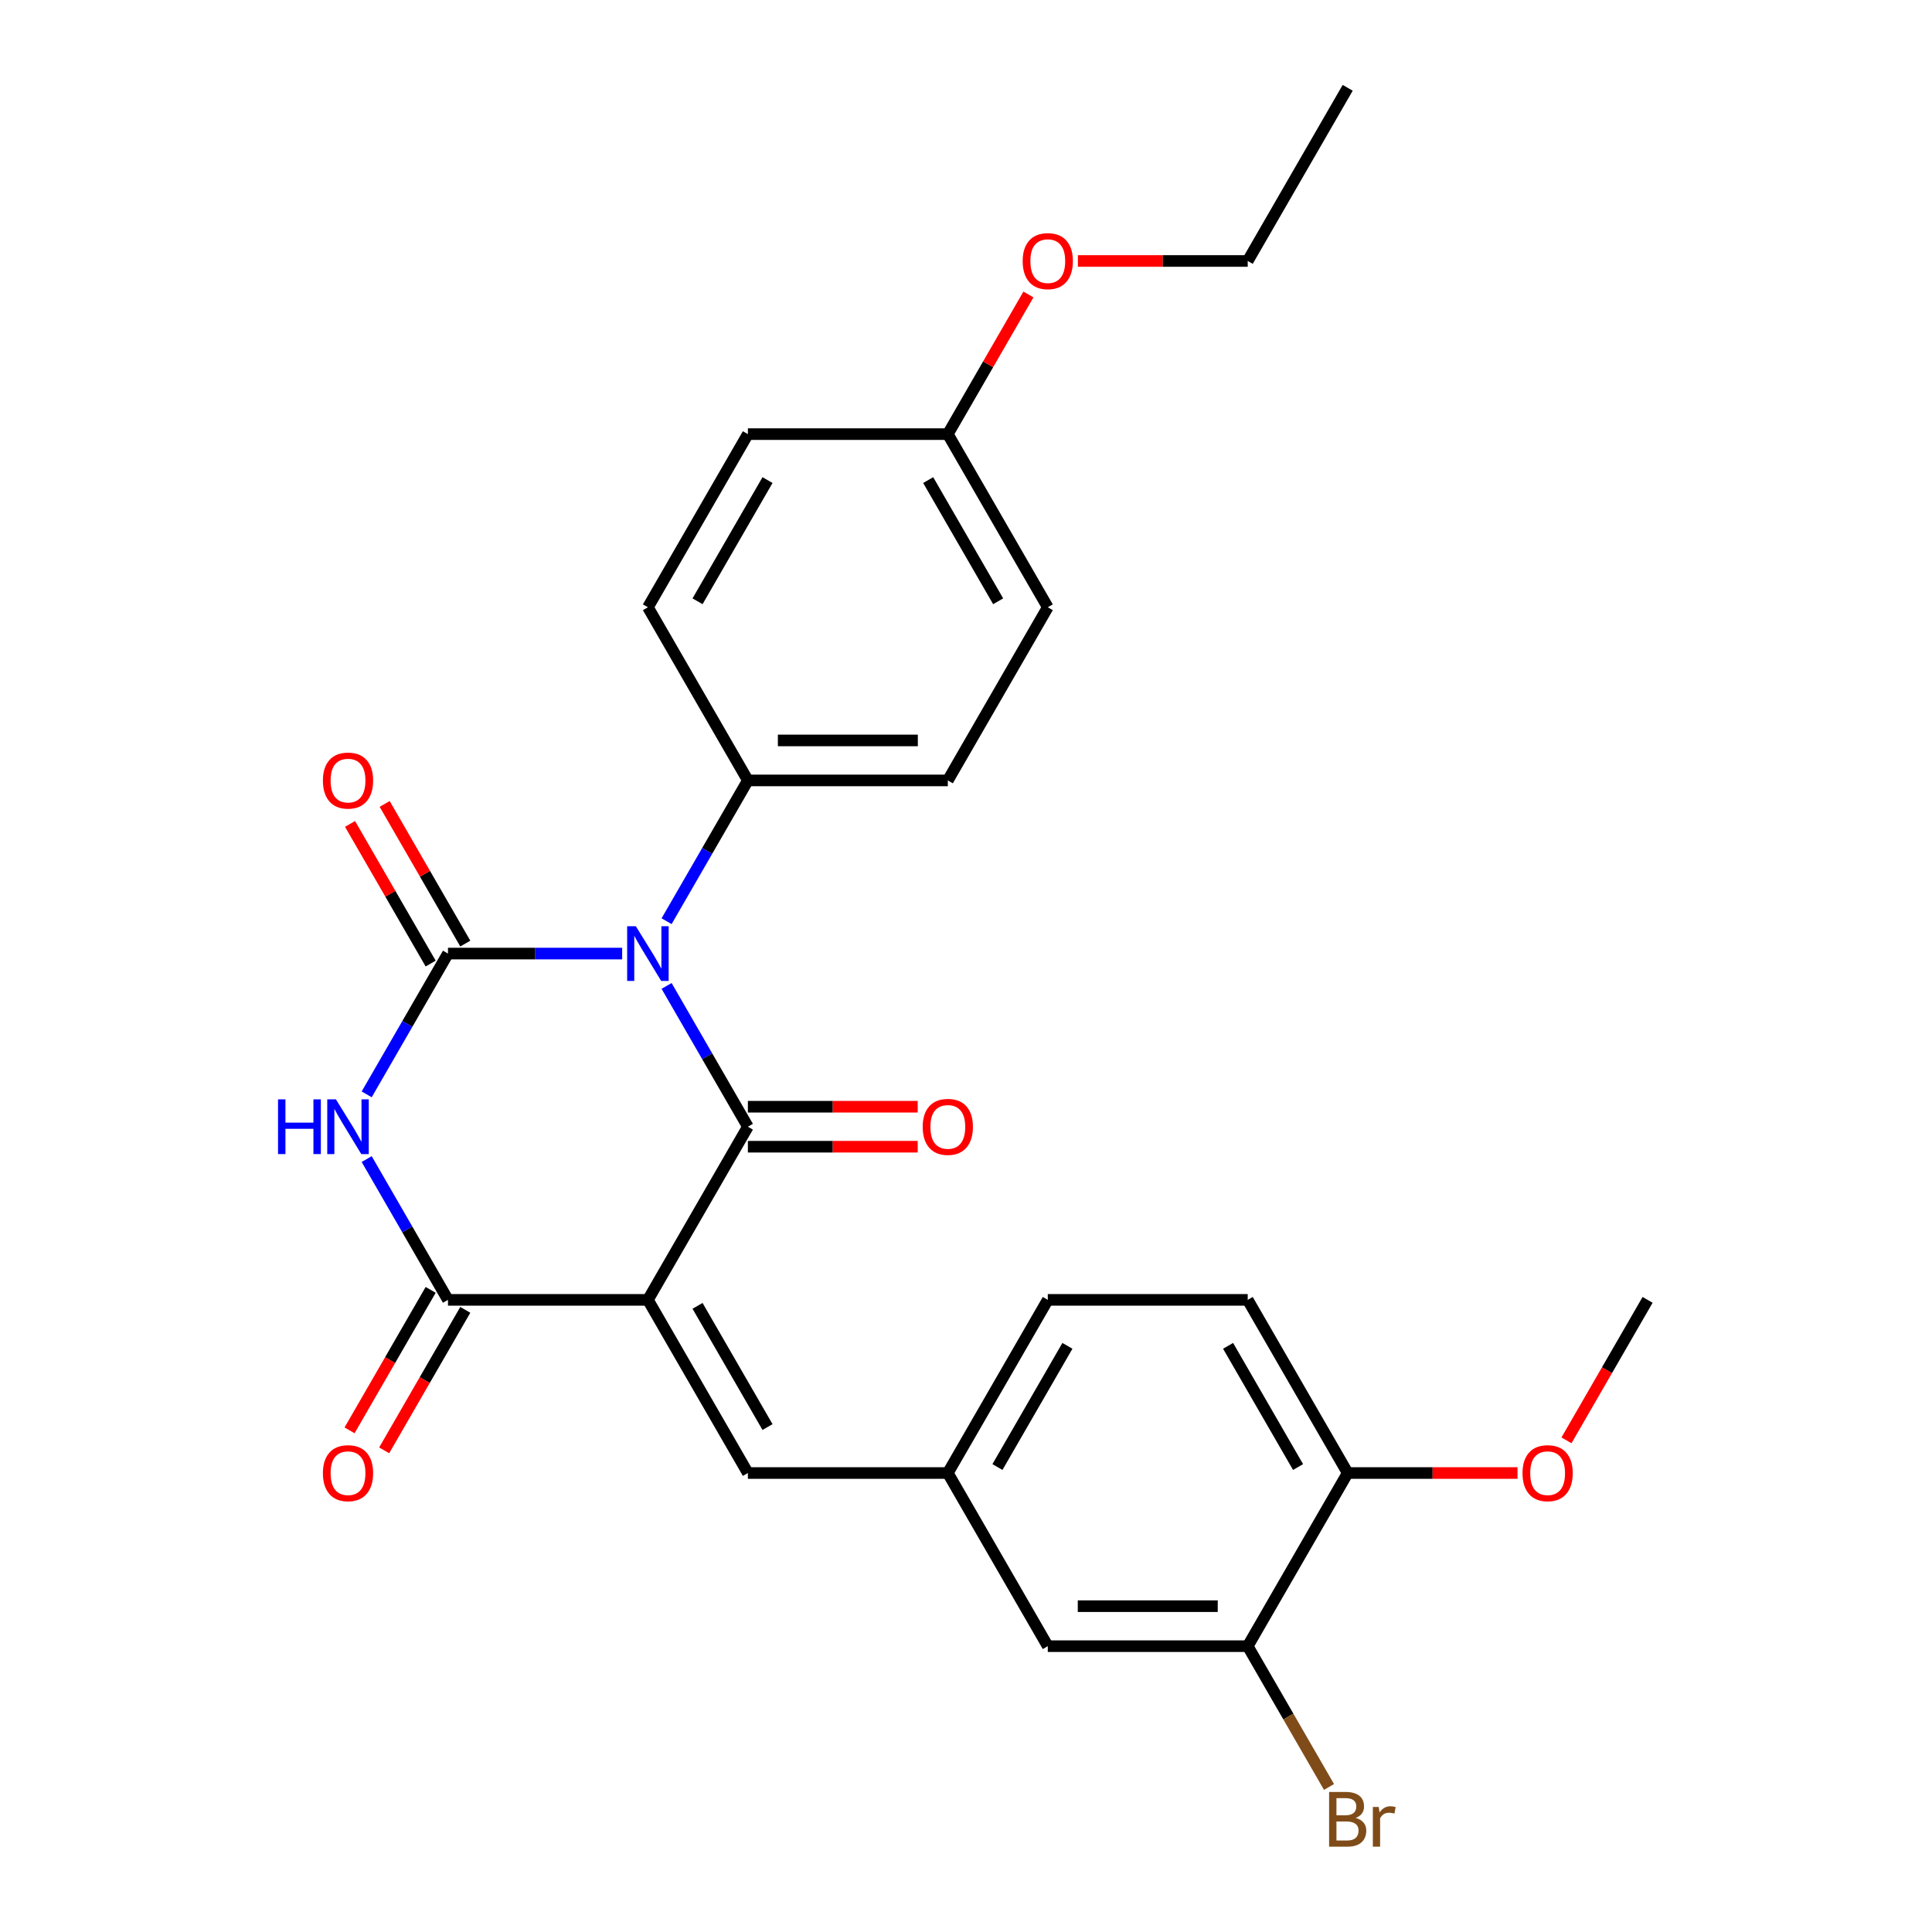 <?xml version='1.0' encoding='iso-8859-1'?>
<svg version='1.1' baseProfile='full'
              xmlns='http://www.w3.org/2000/svg'
                      xmlns:rdkit='http://www.rdkit.org/xml'
                      xmlns:xlink='http://www.w3.org/1999/xlink'
                  xml:space='preserve'
width='1000px' height='1000px' viewBox='0 0 1000 1000'>
<!-- END OF HEADER -->
<rect style='opacity:1.0;fill:#FFFFFF;stroke:none' width='1000' height='1000' x='0' y='0'> </rect>
<path class='bond-1' d='M 345.028,510.312 L 366.065,546.75' style='fill:none;fill-rule:evenodd;stroke:#0000FF;stroke-width:6px;stroke-linecap:butt;stroke-linejoin:miter;stroke-opacity:1' />
<path class='bond-1' d='M 366.065,546.75 L 387.102,583.187' style='fill:none;fill-rule:evenodd;stroke:#000000;stroke-width:6px;stroke-linecap:butt;stroke-linejoin:miter;stroke-opacity:1' />
<path class='bond-2' d='M 322.032,493.565 L 276.952,493.565' style='fill:none;fill-rule:evenodd;stroke:#0000FF;stroke-width:6px;stroke-linecap:butt;stroke-linejoin:miter;stroke-opacity:1' />
<path class='bond-2' d='M 276.952,493.565 L 231.872,493.565' style='fill:none;fill-rule:evenodd;stroke:#000000;stroke-width:6px;stroke-linecap:butt;stroke-linejoin:miter;stroke-opacity:1' />
<path class='bond-6' d='M 345.028,476.818 L 366.065,440.38' style='fill:none;fill-rule:evenodd;stroke:#0000FF;stroke-width:6px;stroke-linecap:butt;stroke-linejoin:miter;stroke-opacity:1' />
<path class='bond-6' d='M 366.065,440.38 L 387.102,403.943' style='fill:none;fill-rule:evenodd;stroke:#000000;stroke-width:6px;stroke-linecap:butt;stroke-linejoin:miter;stroke-opacity:1' />
<path class='bond-0' d='M 335.359,672.809 L 387.102,583.187' style='fill:none;fill-rule:evenodd;stroke:#000000;stroke-width:6px;stroke-linecap:butt;stroke-linejoin:miter;stroke-opacity:1' />
<path class='bond-5' d='M 335.359,672.809 L 387.102,762.431' style='fill:none;fill-rule:evenodd;stroke:#000000;stroke-width:6px;stroke-linecap:butt;stroke-linejoin:miter;stroke-opacity:1' />
<path class='bond-5' d='M 361.045,675.904 L 397.265,738.639' style='fill:none;fill-rule:evenodd;stroke:#000000;stroke-width:6px;stroke-linecap:butt;stroke-linejoin:miter;stroke-opacity:1' />
<path class='bond-28' d='M 335.359,672.809 L 231.872,672.809' style='fill:none;fill-rule:evenodd;stroke:#000000;stroke-width:6px;stroke-linecap:butt;stroke-linejoin:miter;stroke-opacity:1' />
<path class='bond-8' d='M 387.102,593.536 L 431.052,593.536' style='fill:none;fill-rule:evenodd;stroke:#000000;stroke-width:6px;stroke-linecap:butt;stroke-linejoin:miter;stroke-opacity:1' />
<path class='bond-8' d='M 431.052,593.536 L 475.002,593.536' style='fill:none;fill-rule:evenodd;stroke:#FF0000;stroke-width:6px;stroke-linecap:butt;stroke-linejoin:miter;stroke-opacity:1' />
<path class='bond-8' d='M 387.102,572.838 L 431.052,572.838' style='fill:none;fill-rule:evenodd;stroke:#000000;stroke-width:6px;stroke-linecap:butt;stroke-linejoin:miter;stroke-opacity:1' />
<path class='bond-8' d='M 431.052,572.838 L 475.002,572.838' style='fill:none;fill-rule:evenodd;stroke:#FF0000;stroke-width:6px;stroke-linecap:butt;stroke-linejoin:miter;stroke-opacity:1' />
<path class='bond-3' d='M 231.872,493.565 L 210.835,530.002' style='fill:none;fill-rule:evenodd;stroke:#000000;stroke-width:6px;stroke-linecap:butt;stroke-linejoin:miter;stroke-opacity:1' />
<path class='bond-3' d='M 210.835,530.002 L 189.798,566.44' style='fill:none;fill-rule:evenodd;stroke:#0000FF;stroke-width:6px;stroke-linecap:butt;stroke-linejoin:miter;stroke-opacity:1' />
<path class='bond-7' d='M 240.834,488.391 L 219.97,452.253' style='fill:none;fill-rule:evenodd;stroke:#000000;stroke-width:6px;stroke-linecap:butt;stroke-linejoin:miter;stroke-opacity:1' />
<path class='bond-7' d='M 219.97,452.253 L 199.106,416.116' style='fill:none;fill-rule:evenodd;stroke:#FF0000;stroke-width:6px;stroke-linecap:butt;stroke-linejoin:miter;stroke-opacity:1' />
<path class='bond-7' d='M 222.91,498.739 L 202.046,462.602' style='fill:none;fill-rule:evenodd;stroke:#000000;stroke-width:6px;stroke-linecap:butt;stroke-linejoin:miter;stroke-opacity:1' />
<path class='bond-7' d='M 202.046,462.602 L 181.182,426.464' style='fill:none;fill-rule:evenodd;stroke:#FF0000;stroke-width:6px;stroke-linecap:butt;stroke-linejoin:miter;stroke-opacity:1' />
<path class='bond-4' d='M 189.798,599.934 L 210.835,636.372' style='fill:none;fill-rule:evenodd;stroke:#0000FF;stroke-width:6px;stroke-linecap:butt;stroke-linejoin:miter;stroke-opacity:1' />
<path class='bond-4' d='M 210.835,636.372 L 231.872,672.809' style='fill:none;fill-rule:evenodd;stroke:#000000;stroke-width:6px;stroke-linecap:butt;stroke-linejoin:miter;stroke-opacity:1' />
<path class='bond-10' d='M 222.91,667.635 L 201.919,703.992' style='fill:none;fill-rule:evenodd;stroke:#000000;stroke-width:6px;stroke-linecap:butt;stroke-linejoin:miter;stroke-opacity:1' />
<path class='bond-10' d='M 201.919,703.992 L 180.928,740.35' style='fill:none;fill-rule:evenodd;stroke:#FF0000;stroke-width:6px;stroke-linecap:butt;stroke-linejoin:miter;stroke-opacity:1' />
<path class='bond-10' d='M 240.834,677.983 L 219.843,714.341' style='fill:none;fill-rule:evenodd;stroke:#000000;stroke-width:6px;stroke-linecap:butt;stroke-linejoin:miter;stroke-opacity:1' />
<path class='bond-10' d='M 219.843,714.341 L 198.852,750.698' style='fill:none;fill-rule:evenodd;stroke:#FF0000;stroke-width:6px;stroke-linecap:butt;stroke-linejoin:miter;stroke-opacity:1' />
<path class='bond-11' d='M 387.102,762.431 L 490.589,762.431' style='fill:none;fill-rule:evenodd;stroke:#000000;stroke-width:6px;stroke-linecap:butt;stroke-linejoin:miter;stroke-opacity:1' />
<path class='bond-14' d='M 387.102,403.943 L 490.589,403.943' style='fill:none;fill-rule:evenodd;stroke:#000000;stroke-width:6px;stroke-linecap:butt;stroke-linejoin:miter;stroke-opacity:1' />
<path class='bond-14' d='M 402.625,383.246 L 475.066,383.246' style='fill:none;fill-rule:evenodd;stroke:#000000;stroke-width:6px;stroke-linecap:butt;stroke-linejoin:miter;stroke-opacity:1' />
<path class='bond-15' d='M 387.102,403.943 L 335.359,314.321' style='fill:none;fill-rule:evenodd;stroke:#000000;stroke-width:6px;stroke-linecap:butt;stroke-linejoin:miter;stroke-opacity:1' />
<path class='bond-9' d='M 645.819,852.053 L 542.332,852.053' style='fill:none;fill-rule:evenodd;stroke:#000000;stroke-width:6px;stroke-linecap:butt;stroke-linejoin:miter;stroke-opacity:1' />
<path class='bond-9' d='M 630.296,831.356 L 557.855,831.356' style='fill:none;fill-rule:evenodd;stroke:#000000;stroke-width:6px;stroke-linecap:butt;stroke-linejoin:miter;stroke-opacity:1' />
<path class='bond-17' d='M 645.819,852.053 L 666.856,888.491' style='fill:none;fill-rule:evenodd;stroke:#000000;stroke-width:6px;stroke-linecap:butt;stroke-linejoin:miter;stroke-opacity:1' />
<path class='bond-17' d='M 666.856,888.491 L 687.893,924.928' style='fill:none;fill-rule:evenodd;stroke:#7F4C19;stroke-width:6px;stroke-linecap:butt;stroke-linejoin:miter;stroke-opacity:1' />
<path class='bond-29' d='M 645.819,852.053 L 697.562,762.431' style='fill:none;fill-rule:evenodd;stroke:#000000;stroke-width:6px;stroke-linecap:butt;stroke-linejoin:miter;stroke-opacity:1' />
<path class='bond-12' d='M 490.589,762.431 L 542.332,852.053' style='fill:none;fill-rule:evenodd;stroke:#000000;stroke-width:6px;stroke-linecap:butt;stroke-linejoin:miter;stroke-opacity:1' />
<path class='bond-18' d='M 490.589,762.431 L 542.332,672.809' style='fill:none;fill-rule:evenodd;stroke:#000000;stroke-width:6px;stroke-linecap:butt;stroke-linejoin:miter;stroke-opacity:1' />
<path class='bond-18' d='M 516.275,759.336 L 552.495,696.601' style='fill:none;fill-rule:evenodd;stroke:#000000;stroke-width:6px;stroke-linecap:butt;stroke-linejoin:miter;stroke-opacity:1' />
<path class='bond-13' d='M 697.562,762.431 L 645.819,672.809' style='fill:none;fill-rule:evenodd;stroke:#000000;stroke-width:6px;stroke-linecap:butt;stroke-linejoin:miter;stroke-opacity:1' />
<path class='bond-13' d='M 671.876,759.336 L 635.656,696.601' style='fill:none;fill-rule:evenodd;stroke:#000000;stroke-width:6px;stroke-linecap:butt;stroke-linejoin:miter;stroke-opacity:1' />
<path class='bond-22' d='M 697.562,762.431 L 741.512,762.431' style='fill:none;fill-rule:evenodd;stroke:#000000;stroke-width:6px;stroke-linecap:butt;stroke-linejoin:miter;stroke-opacity:1' />
<path class='bond-22' d='M 741.512,762.431 L 785.462,762.431' style='fill:none;fill-rule:evenodd;stroke:#FF0000;stroke-width:6px;stroke-linecap:butt;stroke-linejoin:miter;stroke-opacity:1' />
<path class='bond-21' d='M 490.589,403.943 L 542.332,314.321' style='fill:none;fill-rule:evenodd;stroke:#000000;stroke-width:6px;stroke-linecap:butt;stroke-linejoin:miter;stroke-opacity:1' />
<path class='bond-20' d='M 335.359,314.321 L 387.102,224.699' style='fill:none;fill-rule:evenodd;stroke:#000000;stroke-width:6px;stroke-linecap:butt;stroke-linejoin:miter;stroke-opacity:1' />
<path class='bond-20' d='M 361.045,311.226 L 397.265,248.491' style='fill:none;fill-rule:evenodd;stroke:#000000;stroke-width:6px;stroke-linecap:butt;stroke-linejoin:miter;stroke-opacity:1' />
<path class='bond-16' d='M 645.819,672.809 L 542.332,672.809' style='fill:none;fill-rule:evenodd;stroke:#000000;stroke-width:6px;stroke-linecap:butt;stroke-linejoin:miter;stroke-opacity:1' />
<path class='bond-19' d='M 490.589,224.699 L 387.102,224.699' style='fill:none;fill-rule:evenodd;stroke:#000000;stroke-width:6px;stroke-linecap:butt;stroke-linejoin:miter;stroke-opacity:1' />
<path class='bond-23' d='M 490.589,224.699 L 511.453,188.561' style='fill:none;fill-rule:evenodd;stroke:#000000;stroke-width:6px;stroke-linecap:butt;stroke-linejoin:miter;stroke-opacity:1' />
<path class='bond-23' d='M 511.453,188.561 L 532.317,152.424' style='fill:none;fill-rule:evenodd;stroke:#FF0000;stroke-width:6px;stroke-linecap:butt;stroke-linejoin:miter;stroke-opacity:1' />
<path class='bond-27' d='M 490.589,224.699 L 542.332,314.321' style='fill:none;fill-rule:evenodd;stroke:#000000;stroke-width:6px;stroke-linecap:butt;stroke-linejoin:miter;stroke-opacity:1' />
<path class='bond-27' d='M 480.426,248.491 L 516.646,311.226' style='fill:none;fill-rule:evenodd;stroke:#000000;stroke-width:6px;stroke-linecap:butt;stroke-linejoin:miter;stroke-opacity:1' />
<path class='bond-25' d='M 810.81,745.524 L 831.801,709.167' style='fill:none;fill-rule:evenodd;stroke:#FF0000;stroke-width:6px;stroke-linecap:butt;stroke-linejoin:miter;stroke-opacity:1' />
<path class='bond-25' d='M 831.801,709.167 L 852.792,672.809' style='fill:none;fill-rule:evenodd;stroke:#000000;stroke-width:6px;stroke-linecap:butt;stroke-linejoin:miter;stroke-opacity:1' />
<path class='bond-24' d='M 557.919,135.077 L 601.869,135.077' style='fill:none;fill-rule:evenodd;stroke:#FF0000;stroke-width:6px;stroke-linecap:butt;stroke-linejoin:miter;stroke-opacity:1' />
<path class='bond-24' d='M 601.869,135.077 L 645.819,135.077' style='fill:none;fill-rule:evenodd;stroke:#000000;stroke-width:6px;stroke-linecap:butt;stroke-linejoin:miter;stroke-opacity:1' />
<path class='bond-26' d='M 645.819,135.077 L 697.562,45.455' style='fill:none;fill-rule:evenodd;stroke:#000000;stroke-width:6px;stroke-linecap:butt;stroke-linejoin:miter;stroke-opacity:1' />
<path  class='atom-0' d='M 329.099 479.405
L 338.379 494.405
Q 339.299 495.885, 340.779 498.565
Q 342.259 501.245, 342.339 501.405
L 342.339 479.405
L 346.099 479.405
L 346.099 507.725
L 342.219 507.725
L 332.259 491.325
Q 331.099 489.405, 329.859 487.205
Q 328.659 485.005, 328.299 484.325
L 328.299 507.725
L 324.619 507.725
L 324.619 479.405
L 329.099 479.405
' fill='#0000FF'/>
<path  class='atom-4' d='M 143.909 569.027
L 147.749 569.027
L 147.749 581.067
L 162.229 581.067
L 162.229 569.027
L 166.069 569.027
L 166.069 597.347
L 162.229 597.347
L 162.229 584.267
L 147.749 584.267
L 147.749 597.347
L 143.909 597.347
L 143.909 569.027
' fill='#0000FF'/>
<path  class='atom-4' d='M 173.869 569.027
L 183.149 584.027
Q 184.069 585.507, 185.549 588.187
Q 187.029 590.867, 187.109 591.027
L 187.109 569.027
L 190.869 569.027
L 190.869 597.347
L 186.989 597.347
L 177.029 580.947
Q 175.869 579.027, 174.629 576.827
Q 173.429 574.627, 173.069 573.947
L 173.069 597.347
L 169.389 597.347
L 169.389 569.027
L 173.869 569.027
' fill='#0000FF'/>
<path  class='atom-8' d='M 167.129 404.023
Q 167.129 397.223, 170.489 393.423
Q 173.849 389.623, 180.129 389.623
Q 186.409 389.623, 189.769 393.423
Q 193.129 397.223, 193.129 404.023
Q 193.129 410.903, 189.729 414.823
Q 186.329 418.703, 180.129 418.703
Q 173.889 418.703, 170.489 414.823
Q 167.129 410.943, 167.129 404.023
M 180.129 415.503
Q 184.449 415.503, 186.769 412.623
Q 189.129 409.703, 189.129 404.023
Q 189.129 398.463, 186.769 395.663
Q 184.449 392.823, 180.129 392.823
Q 175.809 392.823, 173.449 395.623
Q 171.129 398.423, 171.129 404.023
Q 171.129 409.743, 173.449 412.623
Q 175.809 415.503, 180.129 415.503
' fill='#FF0000'/>
<path  class='atom-9' d='M 477.589 583.267
Q 477.589 576.467, 480.949 572.667
Q 484.309 568.867, 490.589 568.867
Q 496.869 568.867, 500.229 572.667
Q 503.589 576.467, 503.589 583.267
Q 503.589 590.147, 500.189 594.067
Q 496.789 597.947, 490.589 597.947
Q 484.349 597.947, 480.949 594.067
Q 477.589 590.187, 477.589 583.267
M 490.589 594.747
Q 494.909 594.747, 497.229 591.867
Q 499.589 588.947, 499.589 583.267
Q 499.589 577.707, 497.229 574.907
Q 494.909 572.067, 490.589 572.067
Q 486.269 572.067, 483.909 574.867
Q 481.589 577.667, 481.589 583.267
Q 481.589 588.987, 483.909 591.867
Q 486.269 594.747, 490.589 594.747
' fill='#FF0000'/>
<path  class='atom-11' d='M 167.129 762.511
Q 167.129 755.711, 170.489 751.911
Q 173.849 748.111, 180.129 748.111
Q 186.409 748.111, 189.769 751.911
Q 193.129 755.711, 193.129 762.511
Q 193.129 769.391, 189.729 773.311
Q 186.329 777.191, 180.129 777.191
Q 173.889 777.191, 170.489 773.311
Q 167.129 769.431, 167.129 762.511
M 180.129 773.991
Q 184.449 773.991, 186.769 771.111
Q 189.129 768.191, 189.129 762.511
Q 189.129 756.951, 186.769 754.151
Q 184.449 751.311, 180.129 751.311
Q 175.809 751.311, 173.449 754.111
Q 171.129 756.911, 171.129 762.511
Q 171.129 768.231, 173.449 771.111
Q 175.809 773.991, 180.129 773.991
' fill='#FF0000'/>
<path  class='atom-18' d='M 701.702 940.955
Q 704.422 941.715, 705.782 943.395
Q 707.182 945.035, 707.182 947.475
Q 707.182 951.395, 704.662 953.635
Q 702.182 955.835, 697.462 955.835
L 687.942 955.835
L 687.942 927.515
L 696.302 927.515
Q 701.142 927.515, 703.582 929.475
Q 706.022 931.435, 706.022 935.035
Q 706.022 939.315, 701.702 940.955
M 691.742 930.715
L 691.742 939.595
L 696.302 939.595
Q 699.102 939.595, 700.542 938.475
Q 702.022 937.315, 702.022 935.035
Q 702.022 930.715, 696.302 930.715
L 691.742 930.715
M 697.462 952.635
Q 700.222 952.635, 701.702 951.315
Q 703.182 949.995, 703.182 947.475
Q 703.182 945.155, 701.542 943.995
Q 699.942 942.795, 696.862 942.795
L 691.742 942.795
L 691.742 952.635
L 697.462 952.635
' fill='#7F4C19'/>
<path  class='atom-18' d='M 713.622 935.275
L 714.062 938.115
Q 716.222 934.915, 719.742 934.915
Q 720.862 934.915, 722.382 935.315
L 721.782 938.675
Q 720.062 938.275, 719.102 938.275
Q 717.422 938.275, 716.302 938.955
Q 715.222 939.595, 714.342 941.155
L 714.342 955.835
L 710.582 955.835
L 710.582 935.275
L 713.622 935.275
' fill='#7F4C19'/>
<path  class='atom-23' d='M 788.049 762.511
Q 788.049 755.711, 791.409 751.911
Q 794.769 748.111, 801.049 748.111
Q 807.329 748.111, 810.689 751.911
Q 814.049 755.711, 814.049 762.511
Q 814.049 769.391, 810.649 773.311
Q 807.249 777.191, 801.049 777.191
Q 794.809 777.191, 791.409 773.311
Q 788.049 769.431, 788.049 762.511
M 801.049 773.991
Q 805.369 773.991, 807.689 771.111
Q 810.049 768.191, 810.049 762.511
Q 810.049 756.951, 807.689 754.151
Q 805.369 751.311, 801.049 751.311
Q 796.729 751.311, 794.369 754.111
Q 792.049 756.911, 792.049 762.511
Q 792.049 768.231, 794.369 771.111
Q 796.729 773.991, 801.049 773.991
' fill='#FF0000'/>
<path  class='atom-24' d='M 529.332 135.157
Q 529.332 128.357, 532.692 124.557
Q 536.052 120.757, 542.332 120.757
Q 548.612 120.757, 551.972 124.557
Q 555.332 128.357, 555.332 135.157
Q 555.332 142.037, 551.932 145.957
Q 548.532 149.837, 542.332 149.837
Q 536.092 149.837, 532.692 145.957
Q 529.332 142.077, 529.332 135.157
M 542.332 146.637
Q 546.652 146.637, 548.972 143.757
Q 551.332 140.837, 551.332 135.157
Q 551.332 129.597, 548.972 126.797
Q 546.652 123.957, 542.332 123.957
Q 538.012 123.957, 535.652 126.757
Q 533.332 129.557, 533.332 135.157
Q 533.332 140.877, 535.652 143.757
Q 538.012 146.637, 542.332 146.637
' fill='#FF0000'/>
</svg>
